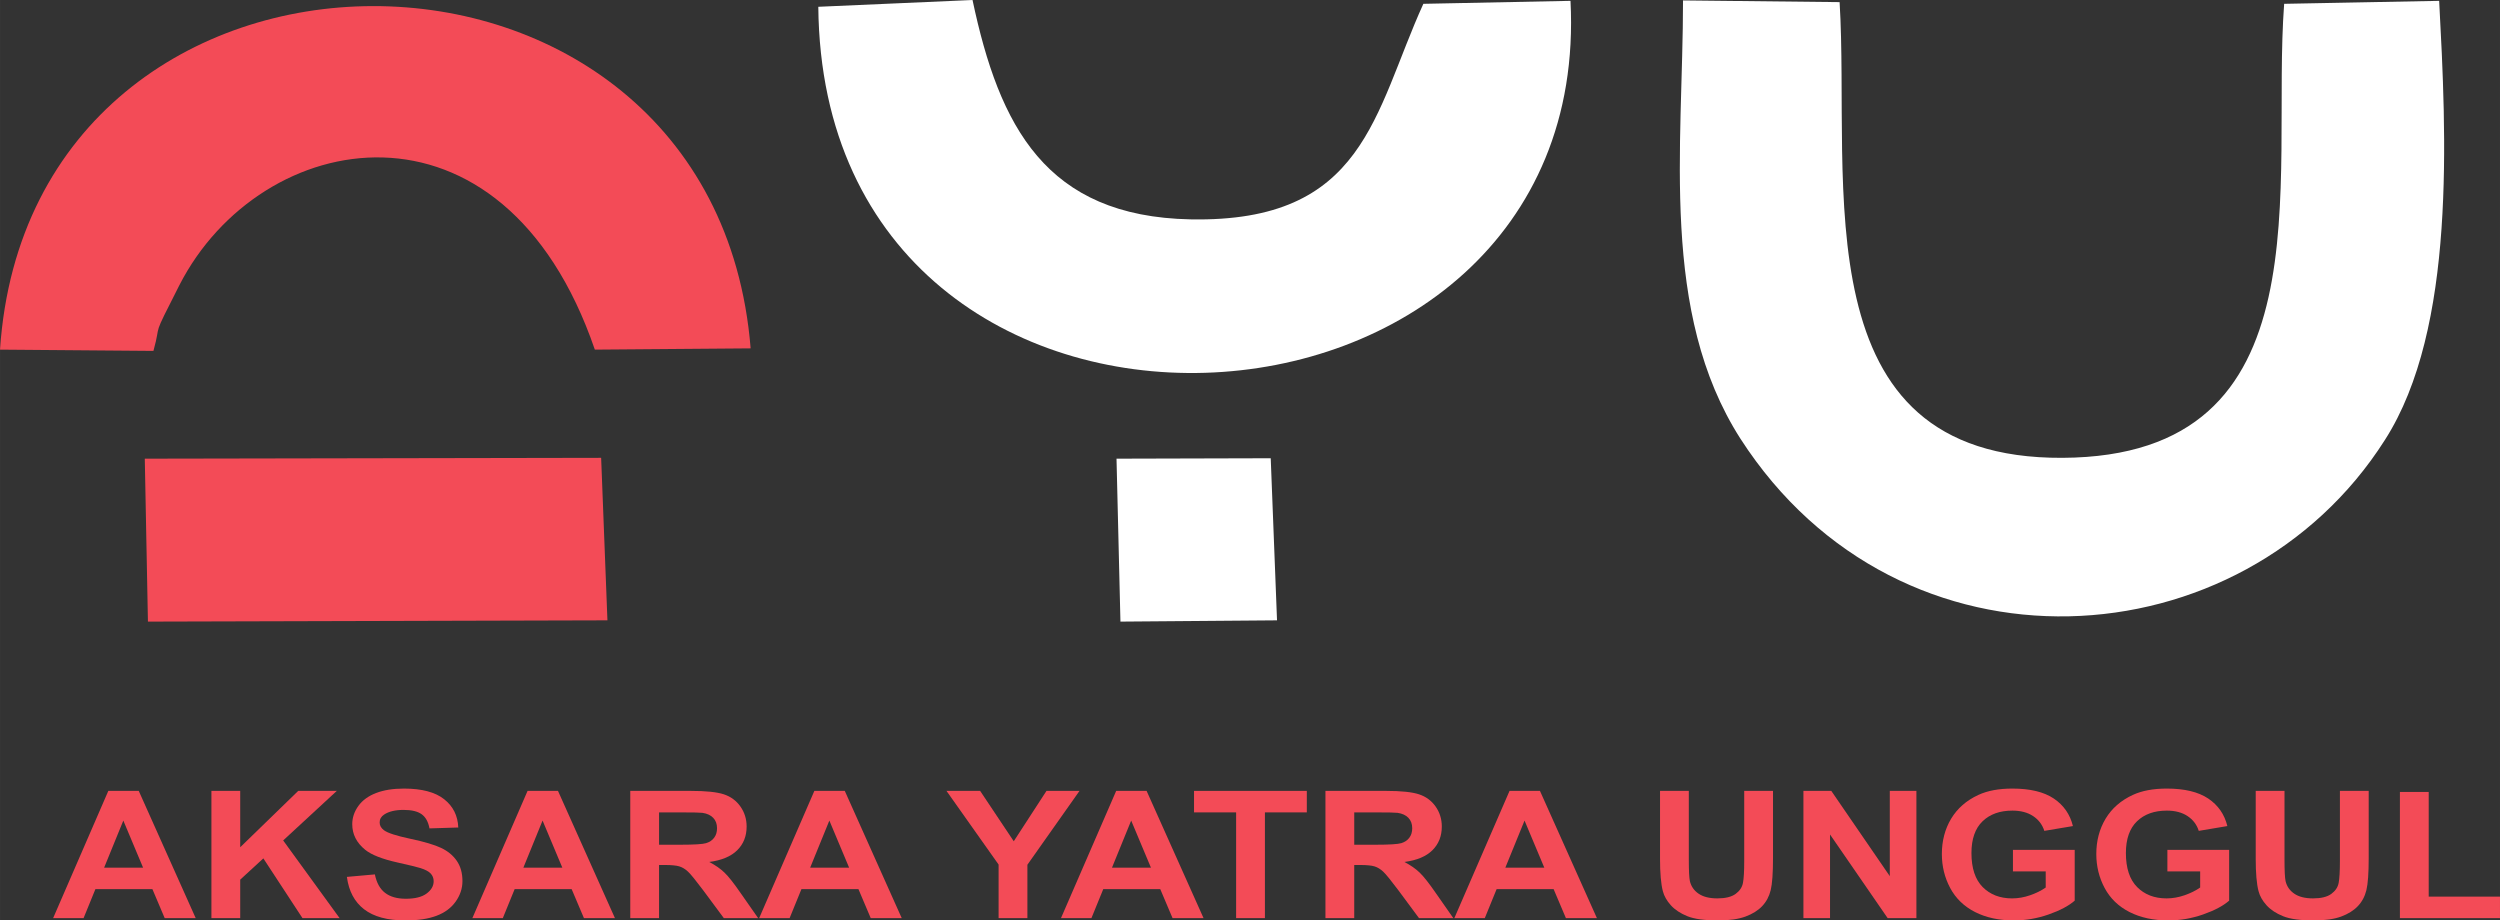 <?xml version="1.0" encoding="UTF-8"?> <svg xmlns="http://www.w3.org/2000/svg" xmlns:xlink="http://www.w3.org/1999/xlink" xmlns:xodm="http://www.corel.com/coreldraw/odm/2003" xml:space="preserve" width="87.473mm" height="32.205mm" version="1.1" style="shape-rendering:geometricPrecision; text-rendering:geometricPrecision; image-rendering:optimizeQuality; fill-rule:evenodd; clip-rule:evenodd" viewBox="0 0 7890.62 2905.12"><rect x="0" y="0" width="7890.62" height="2905.12" fill="#333333" stroke="none"/> <defs> <style type="text/css"> .fil1 {fill:#F34B57} .fil0 {fill:white} .fil2 {fill:#F34B57;fill-rule:nonzero} </style> </defs> <g id="Layer_x0020_1">  <path class="fil0" d="M5312.05 1.34c0,462.04 -74.5,984.34 181.29,1383.43 504.14,782.11 1584.43,711.13 2033.93,4.01 225.99,-352.21 193.71,-965.58 171.36,-1386.1l-489.24 9.37c-42.22,562.47 144.04,1428.96 -700.33,1432.98 -829.46,4.01 -668.04,-865.15 -702.81,-1438.34l-494.2 -5.36z"></path> <path class="fil0" d="M3757.42 692.38c-456.95,-9.37 -603.47,-293.29 -687.92,-692.38l-486.75 21.42c14.9,1608.42 2451.14,1478.51 2374.15,-18.74l-464.4 9.37c-156.45,344.18 -183.77,691.05 -735.09,680.33z"></path> <path class="fil1" d="M484.27 1107.54c27.31,-99.1 -9.93,-26.78 81.95,-207.57 255.79,-499.54 1020.69,-642.83 1311.24,203.56l491.73 -4.01c-116.73,-1442.35 -2272.33,-1439.67 -2369.19,4.01l484.27 4.01z"></path> <polygon class="fil1" points="466.88,1961.97 1917.2,1957.95 1897.34,1445.03 456.95,1447.71 "></polygon> <polygon class="fil0" points="3536.39,1961.97 4030.6,1957.95 4010.73,1446.36 3523.98,1447.71 "></polygon> <path class="fil2" d="M617.65 2897.84l-97.87 0 -38.75 -91.42 -179.97 0 -37.29 91.42 -96.1 0 174.23 -401.59 96.01 0 179.75 401.59zm-166.08 -159.29l-62.35 -148.63 -60.59 148.63 122.94 0z"></path> <polygon id="_1" class="fil2" points="667.27,2897.84 667.27,2496.24 758.15,2496.24 758.15,2674.14 941.26,2496.24 1063.05,2496.24 893.73,2652.64 1071.83,2897.84 954.62,2897.84 831.16,2709.29 758.15,2776.41 758.15,2897.84 "></polygon> <path id="_2" class="fil2" d="M1094.8 2767.71l88.37 -7.86c5.33,26.46 15.99,45.81 32.18,58.25 16.19,12.43 38.02,18.6 65.49,18.6 29.04,0 50.98,-5.52 65.71,-16.55 14.73,-11.02 22.15,-23.92 22.15,-38.7 0,-9.53 -3.13,-17.57 -9.3,-24.3 -6.16,-6.64 -17.03,-12.43 -32.49,-17.29 -10.54,-3.36 -34.57,-9.16 -72.17,-17.57 -48.37,-10.84 -82.31,-24.12 -101.85,-39.92 -27.46,-22.15 -41.15,-49.17 -41.15,-81.05 0,-20.47 6.48,-39.73 19.32,-57.58 12.95,-17.86 31.55,-31.41 55.88,-40.76 24.35,-9.35 53.58,-14.02 88.06,-14.02 56.09,0 98.4,11.12 126.7,33.47 28.42,22.34 43.24,52.07 44.7,89.37l-90.87 2.81c-3.87,-20.76 -12.11,-35.62 -24.76,-44.69 -12.64,-9.07 -31.64,-13.65 -56.93,-13.65 -26.11,0 -46.58,4.86 -61.31,14.59 -9.51,6.26 -14.32,14.58 -14.32,25.05 0,9.53 4.5,17.67 13.48,24.4 11.39,8.69 39.08,17.66 83.05,27.02 43.97,9.26 76.45,18.97 97.45,28.88 21.1,10 37.61,23.55 49.51,40.85 11.91,17.29 17.86,38.61 17.86,63.94 0,23 -7.1,44.6 -21.42,64.7 -14.32,20.1 -34.47,35.05 -60.59,44.77 -26.11,9.81 -58.7,14.68 -97.66,14.68 -56.72,0 -100.27,-11.68 -130.67,-35.14 -30.39,-23.37 -48.47,-57.49 -54.42,-102.27z"></path> <path id="_3" class="fil2" d="M1940.89 2897.84l-97.87 0 -38.75 -91.42 -179.98 0 -37.28 91.42 -96.1 0 174.23 -401.59 96 0 179.76 401.59zm-166.09 -159.29l-62.35 -148.63 -60.59 148.63 122.94 0z"></path> <path id="_4" class="fil2" d="M1989.25 2897.84l0 -401.59 190.84 0c47.94,0 82.84,3.64 104.56,10.84 21.83,7.2 39.17,20.01 52.22,38.42 13.06,18.51 19.65,39.55 19.65,63.29 0,30.19 -9.81,55.06 -29.56,74.69 -19.75,19.63 -49.2,31.97 -88.47,37.11 19.53,10.19 35.61,21.41 48.25,33.66 12.76,12.24 29.88,34.03 51.4,65.25l54.73 78.34 -108.31 0 -64.98 -87.68c-23.29,-31.13 -39.27,-50.76 -47.94,-58.9 -8.56,-8.04 -17.65,-13.65 -27.26,-16.64 -9.72,-2.99 -24.97,-4.48 -45.86,-4.48l-18.38 0 0 167.7 -90.88 0zm90.88 -231.64l67.06 0c43.44,0 70.5,-1.69 81.37,-4.95 10.76,-3.27 19.32,-8.98 25.38,-17.01 6.17,-8.05 9.19,-18.14 9.19,-30.2 0,-13.55 -4.07,-24.39 -12.11,-32.81 -8.04,-8.32 -19.42,-13.56 -34.04,-15.7 -7.42,-0.94 -29.45,-1.4 -66.13,-1.4l-70.7 0 0 102.08z"></path> <path id="_5" class="fil2" d="M2846.09 2897.84l-97.87 0 -38.76 -91.42 -179.97 0 -37.28 91.42 -96.11 0 174.23 -401.59 96 0 179.76 401.59zm-166.09 -159.29l-62.35 -148.63 -60.59 148.63 122.94 0z"></path> <polygon id="_6" class="fil2" points="3151.83,2897.84 3151.83,2728.82 2987.31,2496.24 3093.55,2496.24 3199.67,2655.25 3302.97,2496.24 3407.21,2496.24 3242.7,2729.38 3242.7,2897.84 "></polygon> <path id="_7" class="fil2" d="M3798.71 2897.84l-97.87 0 -38.75 -91.42 -179.97 0 -37.29 91.42 -96.1 0 174.23 -401.59 96.01 0 179.75 401.59zm-166.08 -159.29l-62.35 -148.63 -60.59 148.63 122.94 0z"></path> <polygon id="_8" class="fil2" points="3901.5,2897.84 3901.5,2564.12 3768.64,2564.12 3768.64,2496.24 4124.61,2496.24 4124.61,2564.12 3992.38,2564.12 3992.38,2897.84 "></polygon> <path id="_9" class="fil2" d="M4183.43 2897.84l0 -401.59 190.83 0c47.94,0 82.84,3.64 104.56,10.84 21.84,7.2 39.17,20.01 52.23,38.42 13.06,18.51 19.64,39.55 19.64,63.29 0,30.19 -9.81,55.06 -29.56,74.69 -19.75,19.63 -49.2,31.97 -88.47,37.11 19.53,10.19 35.61,21.41 48.26,33.66 12.75,12.24 29.88,34.03 51.39,65.25l54.74 78.34 -108.32 0 -64.98 -87.68c-23.29,-31.13 -39.27,-50.76 -47.94,-58.9 -8.56,-8.04 -17.65,-13.65 -27.26,-16.64 -9.72,-2.99 -24.97,-4.48 -45.86,-4.48l-18.38 0 0 167.7 -90.87 0zm90.87 -231.64l67.06 0c43.44,0 70.5,-1.69 81.37,-4.95 10.76,-3.27 19.32,-8.98 25.38,-17.01 6.17,-8.05 9.2,-18.14 9.2,-30.2 0,-13.55 -4.08,-24.39 -12.12,-32.81 -8.04,-8.32 -19.42,-13.56 -34.04,-15.7 -7.42,-0.94 -29.45,-1.4 -66.12,-1.4l-70.71 0 0 102.08z"></path> <path id="_10" class="fil2" d="M5040.27 2897.84l-97.87 0 -38.76 -91.42 -179.97 0 -37.28 91.42 -96.11 0 174.23 -401.59 96 0 179.76 401.59zm-166.09 -159.29l-62.35 -148.63 -60.59 148.63 122.94 0z"></path> <path id="_11" class="fil2" d="M5239.47 2496.24l90.87 0 0 217.62c0,34.59 1.15,56.93 3.34,67.11 3.87,16.45 12.95,29.73 27.37,39.64 14.52,10 34.26,14.96 59.33,14.96 25.39,0 44.61,-4.67 57.56,-14.11 12.94,-9.44 20.68,-20.95 23.29,-34.68 2.61,-13.74 3.97,-36.46 3.97,-68.24l0 -222.3 90.88 0 0 211.17c0,48.23 -2.41,82.36 -7.32,102.27 -4.91,19.91 -13.88,36.73 -27.05,50.48 -13.05,13.74 -30.6,24.58 -52.54,32.72 -22.04,8.13 -50.66,12.24 -86.07,12.24 -42.73,0 -75.11,-4.39 -97.15,-13.27 -22.03,-8.89 -39.48,-20.38 -52.32,-34.59 -12.85,-14.22 -21.21,-28.98 -25.28,-44.6 -5.95,-22.99 -8.88,-57.02 -8.88,-101.98l0 -214.45z"></path> <polygon id="_12" class="fil2" points="5692.07,2897.84 5692.07,2496.24 5780.01,2496.24 5964.69,2765.38 5964.69,2496.24 6048.67,2496.24 6048.67,2897.84 5957.9,2897.84 5776.05,2633.85 5776.05,2897.84 "></polygon> <path id="_13" class="fil2" d="M6353.37 2750.32l0 -67.86 194.92 0 0 160.23c-18.92,16.54 -46.38,31.03 -82.41,43.65 -35.94,12.53 -72.39,18.79 -109.37,18.79 -46.9,0 -87.74,-8.79 -122.63,-26.45 -34.79,-17.67 -61.01,-43 -78.55,-75.82 -17.55,-32.81 -26.33,-68.61 -26.33,-107.22 0,-41.87 9.82,-79.08 29.35,-111.7 19.65,-32.54 48.26,-57.59 85.97,-74.97 28.83,-13.37 64.55,-20.01 107.38,-20.01 55.67,0 99.24,10.47 130.57,31.41 31.22,21.04 51.38,49.92 60.37,86.93l-90.24 15.15c-6.27,-19.72 -18.18,-35.33 -35.62,-46.84 -17.34,-11.4 -39.07,-17.1 -65.17,-17.1 -39.48,0 -70.93,11.21 -94.23,33.75 -23.28,22.52 -34.98,55.9 -34.98,100.11 0,47.77 11.8,83.58 35.41,107.41 23.71,23.84 54.63,35.8 92.97,35.8 18.9,0 37.91,-3.36 56.93,-9.99 19.11,-6.64 35.42,-14.78 49.09,-24.31l0 -50.95 -103.41 0z"></path> <path id="_14" class="fil2" d="M6840.85 2750.32l0 -67.86 194.92 0 0 160.23c-18.91,16.54 -46.38,31.03 -82.41,43.65 -35.94,12.53 -72.39,18.79 -109.37,18.79 -46.9,0 -87.74,-8.79 -122.63,-26.45 -34.79,-17.67 -61.01,-43 -78.55,-75.82 -17.55,-32.81 -26.33,-68.61 -26.33,-107.22 0,-41.87 9.83,-79.08 29.35,-111.7 19.65,-32.54 48.26,-57.59 85.97,-74.97 28.83,-13.37 64.55,-20.01 107.38,-20.01 55.67,0 99.24,10.47 130.57,31.41 31.23,21.04 51.38,49.92 60.37,86.93l-90.24 15.15c-6.27,-19.72 -18.18,-35.33 -35.62,-46.84 -17.34,-11.4 -39.07,-17.1 -65.17,-17.1 -39.48,0 -70.93,11.21 -94.23,33.75 -23.28,22.52 -34.98,55.9 -34.98,100.11 0,47.77 11.8,83.58 35.41,107.41 23.71,23.84 54.64,35.8 92.97,35.8 18.9,0 37.91,-3.36 56.93,-9.99 19.11,-6.64 35.42,-14.78 49.09,-24.31l0 -50.95 -103.41 0z"></path> <path id="_15" class="fil2" d="M7119.64 2496.24l90.87 0 0 217.62c0,34.59 1.15,56.93 3.34,67.11 3.87,16.45 12.95,29.73 27.37,39.64 14.52,10 34.26,14.96 59.33,14.96 25.39,0 44.6,-4.67 57.55,-14.11 12.95,-9.44 20.68,-20.95 23.3,-34.68 2.61,-13.74 3.97,-36.46 3.97,-68.24l0 -222.3 90.87 0 0 211.17c0,48.23 -2.41,82.36 -7.32,102.27 -4.91,19.91 -13.89,36.73 -27.05,50.48 -13.05,13.74 -30.6,24.58 -52.54,32.72 -22.05,8.13 -50.66,12.24 -86.07,12.24 -42.73,0 -75.11,-4.39 -97.15,-13.27 -22.04,-8.89 -39.48,-20.38 -52.32,-34.59 -12.85,-14.22 -21.21,-28.98 -25.28,-44.6 -5.95,-22.99 -8.88,-57.02 -8.88,-101.98l0 -214.45z"></path> <polygon id="_16" class="fil2" points="7574.75,2897.84 7574.75,2499.61 7665.62,2499.61 7665.62,2829.97 7890.62,2829.97 7890.62,2897.84 "></polygon> </g> </svg> 